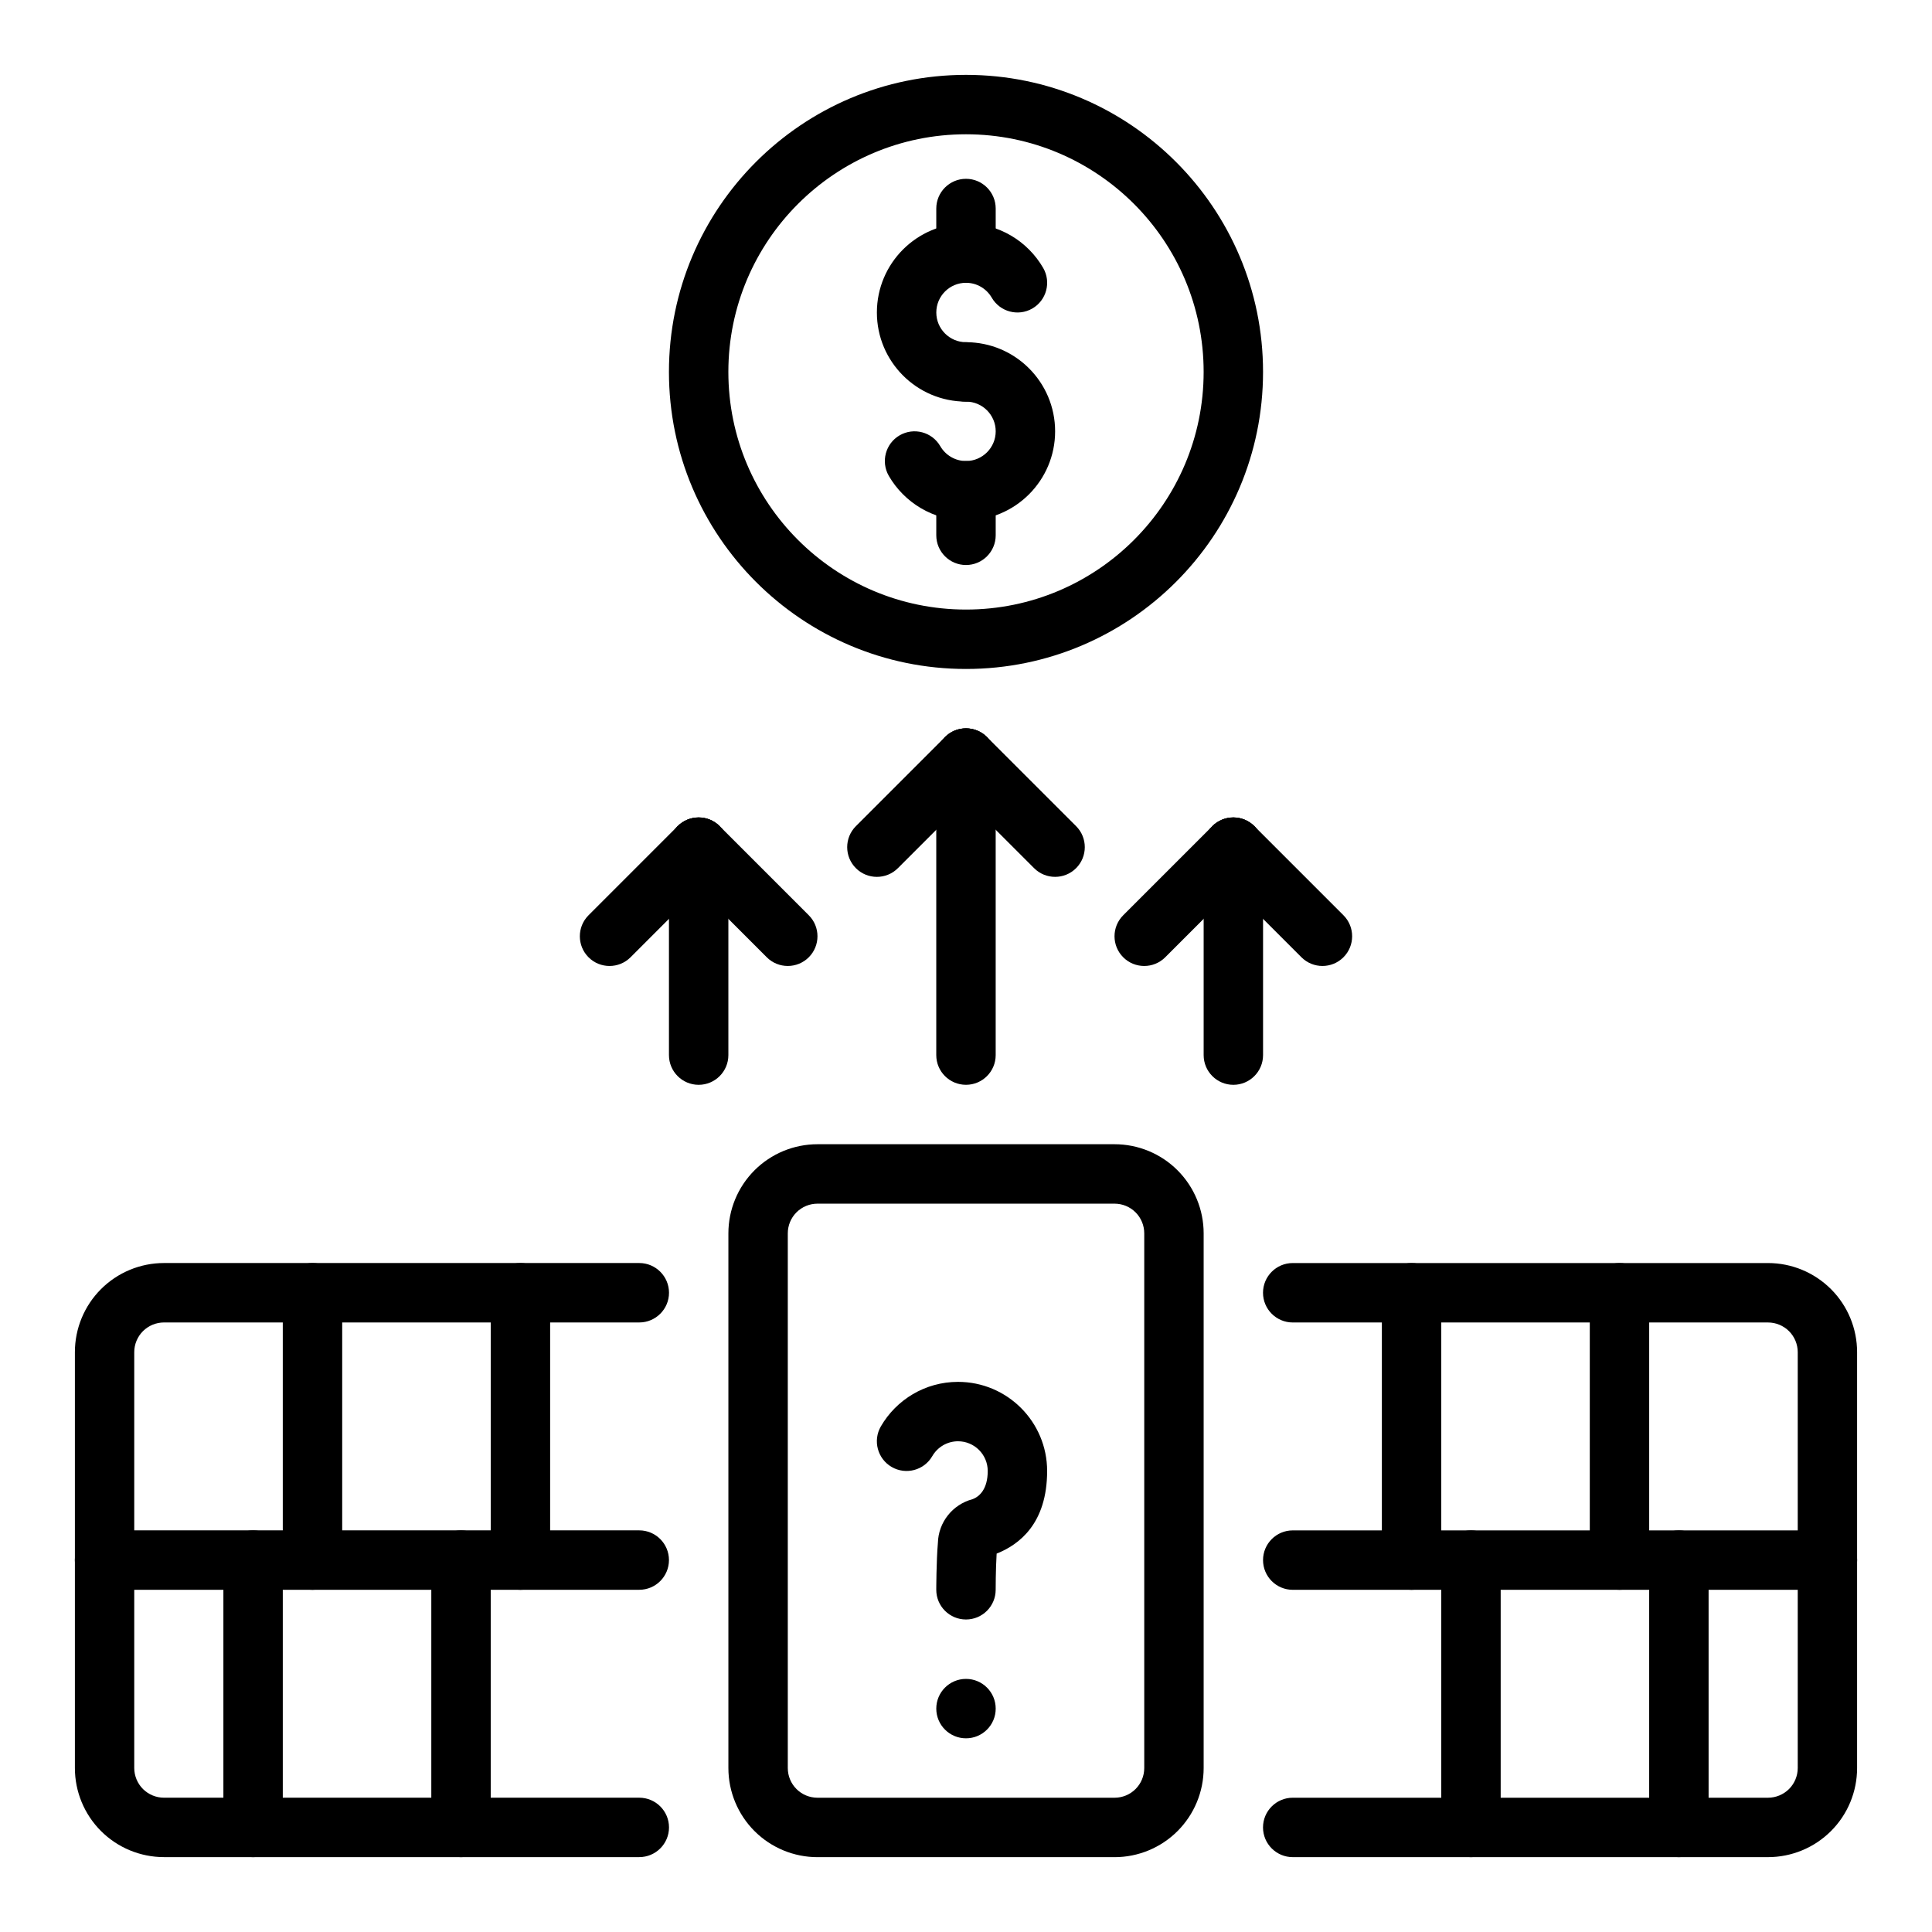 <?xml version="1.0" encoding="UTF-8"?>
<!-- Uploaded to: SVG Repo, www.svgrepo.com, Generator: SVG Repo Mixer Tools -->
<svg fill="#000000" width="800px" height="800px" version="1.1" viewBox="144 144 512 512" xmlns="http://www.w3.org/2000/svg">
 <g fill-rule="evenodd">
  <path d="m420.45 215c-4.086-7.055-11.719-11.801-20.449-11.801-13.035 0-23.617 10.582-23.617 23.617s10.582 23.617 23.617 23.617c4.348 0 7.871-3.527 7.871-7.875 0-4.344-3.523-7.871-7.871-7.871-4.344 0-7.871-3.527-7.871-7.871s3.527-7.871 7.871-7.871c2.914 0 5.461 1.59 6.824 3.945 2.176 3.758 6.996 5.043 10.758 2.867 3.758-2.176 5.043-6.996 2.867-10.758z"/>
  <path d="m408.12 555.72c5.957-2.367 13.379-7.934 13.379-21.898 0-13.035-10.578-23.613-23.613-23.613-8.73 0-16.363 4.746-20.449 11.797-2.176 3.762-0.891 8.582 2.867 10.758 3.762 2.176 8.582 0.895 10.758-2.867 1.363-2.356 3.91-3.945 6.824-3.945 4.344 0 7.871 3.527 7.871 7.871 0 4.777-2.164 6.812-4.066 7.488-5.289 1.422-9.004 6.129-9.141 11.578-0.418 4.824-0.43 12.422-0.43 12.422 0 4.348 3.531 7.871 7.871 7.871 4.348 0 7.871-3.523 7.871-7.871 0 0-0.004-5.324 0.258-9.59z"/>
  <path d="m400 250.43c4.344 0 7.871 3.527 7.871 7.875 0 4.344-3.527 7.871-7.871 7.871-2.914 0-5.461-1.594-6.824-3.945-2.176-3.762-6.996-5.043-10.758-2.867-3.754 2.176-5.043 6.996-2.867 10.758 4.086 7.051 11.719 11.797 20.449 11.797 13.035 0 23.617-10.578 23.617-23.613 0-13.039-10.582-23.617-23.617-23.617-4.344 0-7.871 3.527-7.871 7.871s3.527 7.871 7.871 7.871z"/>
  <path d="m407.87 211.07v-11.809c0-4.344-3.527-7.875-7.871-7.875-4.348 0-7.875 3.531-7.875 7.875v11.809c0 4.344 3.527 7.875 7.875 7.875 4.344 0 7.871-3.531 7.871-7.875z"/>
  <path d="m407.87 285.86v-11.809c0-4.348-3.527-7.875-7.871-7.875-4.348 0-7.875 3.527-7.875 7.875v11.809c0 4.344 3.527 7.875 7.875 7.875 4.344 0 7.871-3.531 7.871-7.875z"/>
  <path d="m400 163.84c-43.445 0-78.723 35.277-78.723 78.723 0 43.445 35.277 78.719 78.723 78.719s78.719-35.273 78.719-78.719c0-43.445-35.273-78.723-78.719-78.723zm0 15.746c34.754 0 62.977 28.223 62.977 62.977s-28.223 62.977-62.977 62.977c-34.758 0-62.977-28.223-62.977-62.977s28.219-62.977 62.977-62.977z"/>
  <path d="m407.87 596.8c0 4.348-3.523 7.871-7.871 7.871s-7.875-3.523-7.875-7.871c0-4.348 3.527-7.875 7.875-7.875s7.871 3.527 7.871 7.875"/>
  <path d="m462.98 470.85c0-6.258-2.488-12.27-6.914-16.699-4.426-4.43-10.434-6.918-16.695-6.918h-78.727c-6.266 0-12.27 2.488-16.699 6.918-4.426 4.43-6.914 10.441-6.914 16.699v141.7c0 6.258 2.488 12.27 6.914 16.699 4.43 4.43 10.434 6.918 16.699 6.918h78.727c6.262 0 12.27-2.488 16.695-6.918 4.426-4.43 6.914-10.441 6.914-16.699zm-15.742 0v141.7c0 2.086-0.824 4.09-2.305 5.566-1.477 1.477-3.481 2.301-5.562 2.301h-78.727c-2.086 0-4.086-0.824-5.566-2.301-1.48-1.477-2.305-3.481-2.305-5.566v-141.7c0-2.086 0.824-4.09 2.305-5.566s3.481-2.301 5.566-2.301h78.727c2.082 0 4.086 0.824 5.562 2.301 1.48 1.477 2.305 3.481 2.305 5.566z"/>
  <path d="m313.41 620.41h-125.95c-2.094 0-4.086-0.832-5.574-2.301-1.469-1.48-2.309-3.484-2.309-5.566v-110.21c0-2.086 0.84-4.09 2.309-5.566 1.488-1.469 3.481-2.301 5.574-2.301h125.95c4.344 0 7.883-3.527 7.883-7.875 0-4.344-3.539-7.875-7.883-7.875h-125.95c-6.266 0-12.27 2.492-16.699 6.918-4.43 4.434-6.914 10.438-6.914 16.699v110.21c0 6.262 2.484 12.266 6.914 16.699 4.43 4.426 10.434 6.914 16.699 6.914h125.95c4.344 0 7.883-3.527 7.883-7.871 0-4.348-3.539-7.875-7.883-7.875z"/>
  <path d="m486.59 636.16h125.95c6.262 0 12.266-2.488 16.695-6.914 4.434-4.434 6.914-10.438 6.914-16.699v-110.21c0-6.262-2.481-12.266-6.914-16.699-4.43-4.426-10.434-6.918-16.695-6.918h-125.95c-4.344 0-7.879 3.531-7.879 7.875 0 4.348 3.535 7.875 7.879 7.875h125.95c2.09 0 4.082 0.832 5.57 2.301 1.473 1.477 2.309 3.481 2.309 5.566v110.21c0 2.082-0.836 4.086-2.309 5.566-1.488 1.469-3.481 2.301-5.57 2.301h-125.95c-4.344 0-7.879 3.527-7.879 7.875 0 4.344 3.535 7.871 7.879 7.871z"/>
  <path d="m171.71 565.31h141.7c4.344 0 7.871-3.527 7.871-7.875 0-4.344-3.527-7.871-7.871-7.871h-141.7c-4.348 0-7.875 3.527-7.875 7.871 0 4.348 3.527 7.875 7.875 7.875z"/>
  <path d="m628.29 549.57h-141.7c-4.344 0-7.871 3.527-7.871 7.871 0 4.348 3.527 7.875 7.871 7.875h141.7c4.344 0 7.871-3.527 7.871-7.875 0-4.344-3.527-7.871-7.871-7.871z"/>
  <path d="m218.94 486.59v70.848c0 4.348 3.527 7.875 7.871 7.875 4.348 0 7.875-3.527 7.875-7.875v-70.848c0-4.344-3.527-7.871-7.875-7.871-4.344 0-7.871 3.527-7.871 7.871z"/>
  <path d="m565.31 486.59v70.848c0 4.348 3.523 7.875 7.871 7.875 4.344 0 7.871-3.527 7.871-7.875v-70.848c0-4.344-3.527-7.871-7.871-7.871-4.348 0-7.871 3.527-7.871 7.871z"/>
  <path d="m274.05 486.59v70.848c0 4.348 3.527 7.875 7.871 7.875s7.871-3.527 7.871-7.875v-70.848c0-4.344-3.527-7.871-7.871-7.871s-7.871 3.527-7.871 7.871z"/>
  <path d="m510.21 486.59v70.848c0 4.348 3.527 7.875 7.871 7.875 4.348 0 7.871-3.527 7.871-7.875v-70.848c0-4.344-3.523-7.871-7.871-7.871-4.344 0-7.871 3.527-7.871 7.871z"/>
  <path d="m258.3 557.44v70.852c0 4.344 3.527 7.871 7.875 7.871 4.344 0 7.871-3.527 7.871-7.871v-70.852c0-4.344-3.527-7.871-7.871-7.871-4.348 0-7.875 3.527-7.875 7.871z"/>
  <path d="m525.95 557.44v70.852c0 4.344 3.527 7.871 7.875 7.871 4.344 0 7.871-3.527 7.871-7.871v-70.852c0-4.344-3.527-7.871-7.871-7.871-4.348 0-7.875 3.527-7.875 7.871z"/>
  <path d="m203.2 557.44v70.852c0 4.344 3.523 7.871 7.871 7.871 4.344 0 7.871-3.527 7.871-7.871v-70.852c0-4.344-3.527-7.871-7.871-7.871-4.348 0-7.871 3.527-7.871 7.871z"/>
  <path d="m581.05 557.44v70.852c0 4.344 3.527 7.871 7.871 7.871 4.348 0 7.875-3.527 7.875-7.871v-70.852c0-4.344-3.527-7.871-7.875-7.871-4.344 0-7.871 3.527-7.871 7.871z"/>
  <path d="m392.12 344.89v78.723c0 4.348 3.527 7.871 7.875 7.871 4.344 0 7.871-3.523 7.871-7.871v-78.723c0-4.344-3.527-7.871-7.871-7.871-4.348 0-7.875 3.527-7.875 7.871z"/>
  <path d="m462.98 368.51v55.102c0 4.348 3.523 7.875 7.871 7.875 4.344 0 7.871-3.527 7.871-7.875v-55.102c0-4.348-3.527-7.875-7.871-7.875-4.348 0-7.871 3.527-7.871 7.875z"/>
  <path d="m321.28 368.51v55.102c0 4.348 3.527 7.875 7.871 7.875 4.348 0 7.875-3.527 7.875-7.875v-55.102c0-4.348-3.527-7.875-7.875-7.875-4.344 0-7.871 3.527-7.871 7.875z"/>
  <path d="m394.43 350.46 23.617 23.613c3.07 3.07 8.059 3.074 11.129 0 3.074-3.07 3.074-8.062 0.004-11.133l-23.617-23.613c-3.07-3.07-8.059-3.074-11.133 0-3.074 3.074-3.07 8.062 0 11.133z"/>
  <path d="m465.28 374.07 23.617 23.617c3.07 3.07 8.059 3.074 11.129 0 3.074-3.074 3.074-8.062 0.004-11.133l-23.617-23.617c-3.07-3.07-8.059-3.07-11.133 0.004-3.07 3.07-3.07 8.059 0 11.129z"/>
  <path d="m323.59 374.07 23.613 23.617c3.07 3.07 8.062 3.074 11.133 0 3.074-3.074 3.07-8.062 0-11.133l-23.613-23.617c-3.07-3.07-8.059-3.07-11.133 0.004-3.074 3.07-3.07 8.059 0 11.129z"/>
  <path d="m394.43 339.33-23.613 23.613c-3.07 3.07-3.074 8.062 0 11.133 3.07 3.074 8.062 3.07 11.133 0l23.613-23.613c3.07-3.07 3.074-8.059 0-11.133-3.07-3.074-8.062-3.07-11.133 0z"/>
  <path d="m465.28 362.94-23.617 23.617c-3.07 3.07-3.074 8.059 0 11.133 3.074 3.074 8.062 3.07 11.133 0l23.617-23.617c3.066-3.07 3.07-8.059-0.004-11.129-3.07-3.074-8.062-3.074-11.129-0.004z"/>
  <path d="m323.58 362.94-23.613 23.617c-3.07 3.07-3.074 8.059 0 11.133 3.07 3.074 8.062 3.07 11.133 0l23.613-23.617c3.07-3.07 3.074-8.059 0-11.129-3.074-3.074-8.062-3.074-11.133-0.004z"/>
 </g>
</svg>